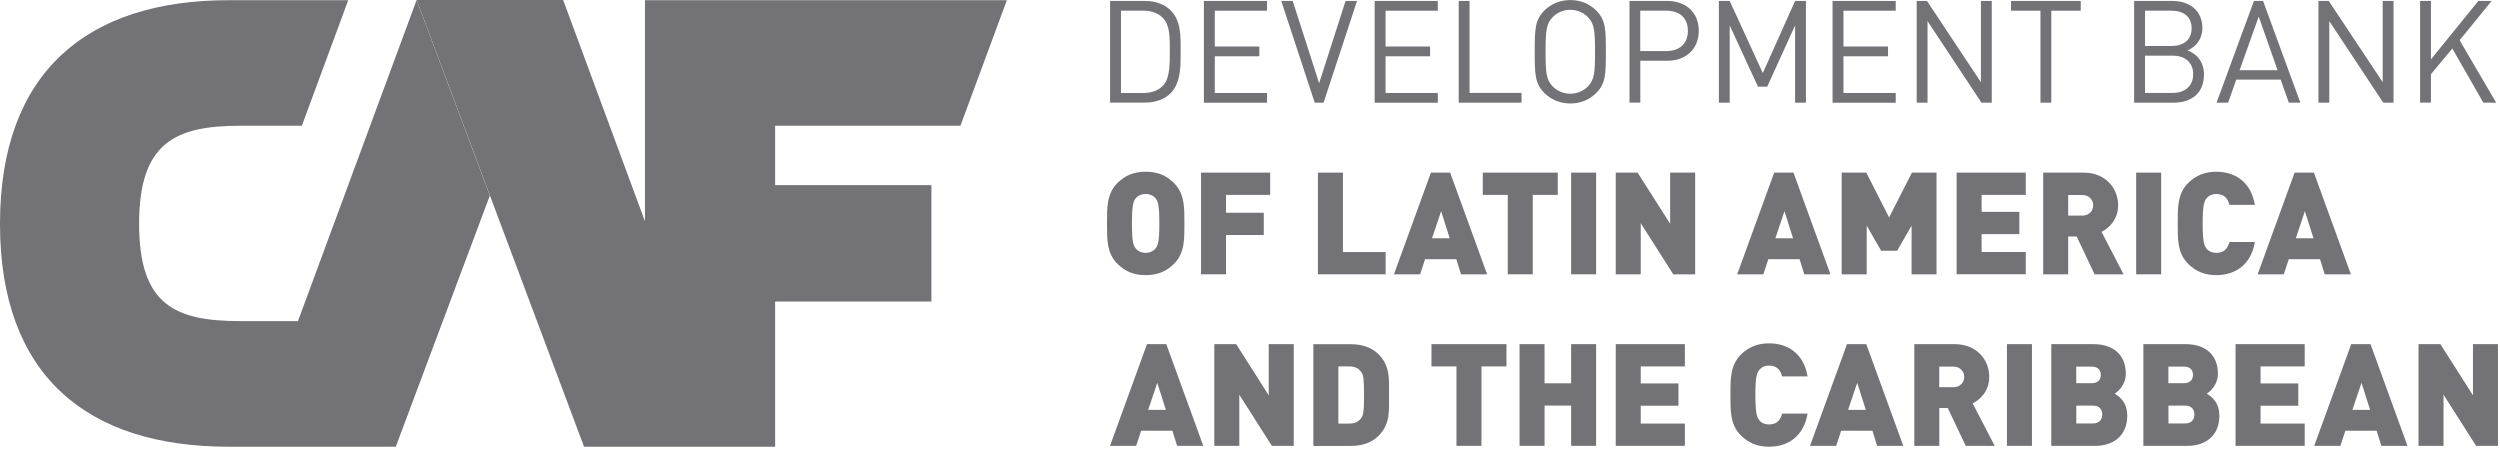 <svg width="367" height="66" viewBox="0 0 367 66" fill="none" xmlns="http://www.w3.org/2000/svg">
<g clip-path="url(#clip0_6842_1384)">
<path d="M58.1 65.58L71.91 28.71L61.16 0L43.74 47.14H35.31C25.72 47.14 20.42 44.8 20.42 32.86C20.42 20.92 25.72 18.46 35.31 18.46H44.31L51.12 0.03H33.57C12.79 0.03 0 10.58 0 32.86C0 55.14 12.79 65.58 33.57 65.58H58.1Z" fill="#727277"/>
<path d="M113.79 65.58V44.26H136.73V27.18H113.79V18.46H140.99L147.81 0.03H94.68V32.49L82.67 0H61.17L85.74 65.58H113.79Z" fill="#727277"/>
<path d="M172.8 65.45L172.11 63.23H167.52L166.79 65.45H162.95L168.38 50.52H171.21L176.64 65.45H172.8ZM169.89 56.19L168.55 60.17H171.15L169.89 56.19Z" fill="#727277"/>
<path d="M186.71 65.45L181.93 57.94V65.45H178.26V50.52H181.47L186.25 58.03V50.52H189.92V65.45H186.71Z" fill="#727277"/>
<path d="M202.36 63.99C201.33 65.02 199.89 65.46 198.33 65.46H192.8V50.53H198.33C199.88 50.53 201.33 50.97 202.36 52C204.1 53.74 203.91 55.65 203.91 58C203.91 60.35 204.1 62.25 202.36 63.99ZM199.84 54.63C199.5 54.13 199 53.79 198.08 53.79H196.47V62.18H198.08C199 62.18 199.51 61.84 199.84 61.34C200.13 60.92 200.24 60.52 200.24 57.99C200.24 55.46 200.14 55.05 199.84 54.63Z" fill="#727277"/>
<path d="M217.48 53.8V65.45H213.81V53.79H210.14V50.52H221.15V53.79H217.48V53.8Z" fill="#727277"/>
<path d="M230.64 65.45V59.54H226.74V65.45H223.07V50.52H226.74V56.27H230.64V50.52H234.31V65.45H230.64Z" fill="#727277"/>
<path d="M237.19 65.45V50.52H247.34V53.79H240.86V56.29H246.4V59.56H240.86V62.18H247.34V65.45H237.19Z" fill="#727277"/>
<path d="M259.69 65.58C257.95 65.58 256.63 64.99 255.54 63.9C253.97 62.33 254.03 60.23 254.03 57.99C254.03 55.75 253.97 53.65 255.54 52.08C256.63 50.99 257.95 50.4 259.69 50.4C262.52 50.4 264.81 51.97 265.35 55.26H261.62C261.39 54.42 260.93 53.67 259.71 53.67C259.04 53.67 258.54 53.94 258.26 54.3C257.92 54.74 257.69 55.26 257.69 57.99C257.69 60.72 257.92 61.24 258.26 61.68C258.53 62.04 259.04 62.31 259.71 62.31C260.93 62.31 261.39 61.56 261.62 60.72H265.35C264.8 64.01 262.52 65.58 259.69 65.58Z" fill="#727277"/>
<path d="M275.56 65.45L274.87 63.23H270.28L269.55 65.45H265.71L271.14 50.52H273.97L279.4 65.45H275.56ZM272.64 56.19L271.3 60.17H273.9L272.64 56.19Z" fill="#727277"/>
<path d="M288.57 65.45L285.93 59.89H284.69V65.45H281.02V50.52H286.93C290.24 50.52 292.02 52.87 292.02 55.32C292.02 57.35 290.76 58.63 289.59 59.22L292.82 65.45H288.57ZM286.76 53.82H284.68V56.84H286.76C287.77 56.84 288.35 56.11 288.35 55.33C288.36 54.55 287.77 53.82 286.76 53.82Z" fill="#727277"/>
<path d="M294.62 65.45V50.52H298.29V65.45H294.62Z" fill="#727277"/>
<path d="M307.63 65.45H301.13V50.52H307.31C310.41 50.52 312.07 52.26 312.07 54.84C312.07 56.54 310.9 57.48 310.44 57.8C311.05 58.18 312.28 58.95 312.28 61.05C312.28 63.9 310.29 65.45 307.63 65.45ZM307.08 53.82H304.79V56.25H307.08C308.09 56.25 308.4 55.62 308.4 55.03C308.4 54.44 308.09 53.82 307.08 53.82ZM307.27 59.54H304.8V62.16H307.27C308.28 62.16 308.61 61.47 308.61 60.84C308.61 60.21 308.28 59.54 307.27 59.54Z" fill="#727277"/>
<path d="M321.15 65.45H314.65V50.52H320.83C323.93 50.52 325.59 52.26 325.59 54.84C325.59 56.54 324.42 57.48 323.96 57.8C324.57 58.18 325.8 58.95 325.8 61.05C325.81 63.9 323.82 65.45 321.15 65.45ZM320.61 53.82H318.32V56.25H320.61C321.62 56.25 321.93 55.62 321.93 55.03C321.93 54.44 321.61 53.82 320.61 53.82ZM320.8 59.54H318.33V62.16H320.8C321.81 62.16 322.14 61.47 322.14 60.84C322.14 60.21 321.8 59.54 320.8 59.54Z" fill="#727277"/>
<path d="M328.18 65.45V50.52H338.33V53.79H331.85V56.29H337.39V59.56H331.85V62.18H338.33V65.45H328.18Z" fill="#727277"/>
<path d="M349.58 65.45L348.89 63.23H344.3L343.57 65.45H339.73L345.16 50.52H347.99L353.42 65.45H349.58ZM346.67 56.19L345.33 60.17H347.93L346.67 56.19Z" fill="#727277"/>
<path d="M363.49 65.45L358.71 57.94V65.45H355.04V50.52H358.25L363.03 58.03V50.52H366.7V65.45H363.49Z" fill="#727277"/>
<path d="M172.36 38.71C171.27 39.8 170.01 40.39 168.19 40.39C166.37 40.39 165.11 39.8 164.02 38.71C162.45 37.14 162.51 35.04 162.51 32.8C162.51 30.56 162.45 28.46 164.02 26.89C165.11 25.8 166.37 25.21 168.19 25.21C170.01 25.21 171.27 25.8 172.36 26.89C173.93 28.46 173.87 30.56 173.87 32.8C173.87 35.05 173.93 37.14 172.36 38.71ZM169.65 29.13C169.38 28.77 168.85 28.48 168.18 28.48C167.51 28.48 166.98 28.77 166.71 29.13C166.37 29.57 166.17 30.07 166.17 32.8C166.17 35.53 166.38 36.01 166.71 36.45C166.98 36.81 167.51 37.12 168.18 37.12C168.85 37.12 169.38 36.81 169.65 36.45C169.99 36.01 170.19 35.53 170.19 32.8C170.19 30.07 169.99 29.57 169.65 29.13Z" fill="#727277"/>
<path d="M179.98 28.61V31.23H185.52V34.5H179.98V40.27H176.31V25.34H186.46V28.61H179.98Z" fill="#727277"/>
<path d="M193.47 40.27V25.34H197.14V37H203.41V40.27H193.47Z" fill="#727277"/>
<path d="M214.48 40.27L213.79 38.05H209.2L208.47 40.27H204.63L210.06 25.34H212.88L218.31 40.27H214.48ZM211.56 31L210.22 34.98H212.82L211.56 31Z" fill="#727277"/>
<path d="M225.01 28.61V40.27H221.34V28.61H217.67V25.34H228.68V28.61H225.01Z" fill="#727277"/>
<path d="M230.64 40.27V25.34H234.31V40.27H230.64Z" fill="#727277"/>
<path d="M245.64 40.27L240.86 32.76V40.27H237.19V25.34H240.4L245.18 32.85V25.34H248.85V40.27H245.64Z" fill="#727277"/>
<path d="M264.87 40.27L264.18 38.05H259.59L258.86 40.27H255.02L260.45 25.34H263.28L268.71 40.27H264.87ZM261.96 31L260.62 34.98H263.22L261.96 31Z" fill="#727277"/>
<path d="M280.62 40.27V33.12L278.5 36.81H276.15L274.03 33.12V40.27H270.36V25.34H273.97L277.32 31.92L280.67 25.34H284.28V40.27H280.62Z" fill="#727277"/>
<path d="M287.23 40.27V25.34H297.38V28.61H290.9V31.1H296.44V34.37H290.9V36.99H297.38V40.26H287.23V40.27Z" fill="#727277"/>
<path d="M307.49 40.27L304.85 34.71H303.61V40.27H299.94V25.34H305.85C309.16 25.34 310.94 27.69 310.94 30.14C310.94 32.17 309.68 33.45 308.51 34.04L311.74 40.27H307.49ZM305.69 28.63H303.61V31.65H305.69C306.7 31.65 307.28 30.92 307.28 30.14C307.28 29.36 306.7 28.63 305.69 28.63Z" fill="#727277"/>
<path d="M313.59 40.27V25.34H317.26V40.27H313.59Z" fill="#727277"/>
<path d="M325.35 40.39C323.61 40.39 322.29 39.8 321.2 38.71C319.63 37.14 319.69 35.04 319.69 32.8C319.69 30.56 319.63 28.46 321.2 26.89C322.29 25.8 323.61 25.21 325.35 25.21C328.18 25.21 330.47 26.78 331.01 30.07H327.28C327.05 29.23 326.59 28.48 325.37 28.48C324.7 28.48 324.2 28.75 323.92 29.11C323.58 29.55 323.35 30.07 323.35 32.8C323.35 35.53 323.58 36.05 323.92 36.49C324.19 36.85 324.7 37.12 325.37 37.12C326.59 37.12 327.05 36.37 327.28 35.53H331.01C330.47 38.82 328.18 40.39 325.35 40.39Z" fill="#727277"/>
<path d="M341.27 40.27L340.58 38.05H335.99L335.26 40.27H331.42L336.85 25.34H339.68L345.11 40.27H341.27ZM338.36 31L337.02 34.98H339.62L338.36 31Z" fill="#727277"/>
<path d="M171.85 13.68C170.95 14.58 169.63 15.06 168.08 15.06H162.96V0.14H168.08C169.63 0.14 170.95 0.62 171.85 1.52C173.4 3.07 173.32 5.36 173.32 7.43C173.32 9.5 173.4 12.13 171.85 13.68ZM170.74 2.66C169.96 1.86 168.96 1.57 167.81 1.57H164.56V13.65H167.81C168.96 13.65 169.97 13.36 170.74 12.56C171.77 11.49 171.73 9.27 171.73 7.44C171.73 5.61 171.77 3.73 170.74 2.66Z" fill="#727277"/>
<path d="M176.73 15.07V0.14H186V1.57H178.33V6.83H184.87V8.26H178.33V13.65H186V15.08H176.73V15.07Z" fill="#727277"/>
<path d="M194.3 15.07H193L188.09 0.14H189.77L193.65 12.22L197.53 0.14H199.21L194.3 15.07Z" fill="#727277"/>
<path d="M201.8 15.07V0.14H211.07V1.57H203.4V6.83H209.94V8.26H203.4V13.65H211.07V15.08H201.8V15.07Z" fill="#727277"/>
<path d="M214.14 15.07V0.14H215.73V13.64H223.36V15.07H214.14Z" fill="#727277"/>
<path d="M234.34 13.64C233.33 14.65 232.01 15.19 230.52 15.19C229.03 15.19 227.71 14.64 226.7 13.64C225.3 12.24 225.3 10.77 225.3 7.6C225.3 4.43 225.3 2.97 226.7 1.56C227.71 0.55 229.03 0.01 230.52 0.01C232.01 0.01 233.33 0.55 234.34 1.56C235.74 2.96 235.74 4.43 235.74 7.6C235.74 10.77 235.74 12.24 234.34 13.64ZM233.1 2.51C232.45 1.84 231.51 1.44 230.52 1.44C229.53 1.44 228.59 1.84 227.94 2.51C227 3.47 226.89 4.48 226.89 7.6C226.89 10.72 227 11.73 227.94 12.69C228.59 13.36 229.53 13.76 230.52 13.76C231.51 13.76 232.45 13.36 233.1 12.69C234.04 11.73 234.15 10.72 234.15 7.6C234.15 4.48 234.04 3.47 233.1 2.51Z" fill="#727277"/>
<path d="M244.76 8.92H240.8V15.06H239.21V0.14H244.77C247.49 0.14 249.38 1.84 249.38 4.52C249.38 7.2 247.49 8.92 244.76 8.92ZM244.61 1.57H240.79V7.5H244.61C246.48 7.5 247.78 6.49 247.78 4.52C247.78 2.55 246.48 1.57 244.61 1.57Z" fill="#727277"/>
<path d="M263.52 15.07V3.73L259.43 12.72H258.07L253.92 3.73V15.07H252.33V0.14H253.92L258.78 10.73L263.52 0.14H265.11V15.07H263.52Z" fill="#727277"/>
<path d="M269.02 15.07V0.14H278.29V1.57H270.62V6.83H277.16V8.26H270.62V13.65H278.29V15.08H269.02V15.07Z" fill="#727277"/>
<path d="M290.88 15.07L282.96 3.1V15.07H281.37V0.14H282.88L290.8 12.07V0.14H292.39V15.07H290.88Z" fill="#727277"/>
<path d="M301.13 1.57V15.07H299.54V1.57H295.22V0.14H305.45V1.57H301.13Z" fill="#727277"/>
<path d="M319.1 15.07H313.29V0.14H318.91C321.51 0.14 323.31 1.63 323.31 4.12C323.31 5.69 322.37 6.93 321.11 7.39C322.54 7.91 323.54 9.15 323.54 10.93C323.55 13.64 321.75 15.07 319.1 15.07ZM318.79 1.57H314.89V6.75H318.79C320.45 6.75 321.73 5.93 321.73 4.15C321.73 2.37 320.45 1.57 318.79 1.57ZM318.96 8.17H314.89V13.64H318.96C320.8 13.64 321.96 12.57 321.96 10.89C321.96 9.21 320.8 8.17 318.96 8.17Z" fill="#727277"/>
<path d="M336 15.07L334.8 11.69H328.28L327.09 15.07H325.39L330.88 0.14H332.22L337.69 15.07H336ZM331.58 2.43L328.77 10.31H334.35L331.58 2.43Z" fill="#727277"/>
<path d="M349.86 15.07L341.94 3.1V15.07H340.35V0.14H341.86L349.78 12.07V0.14H351.37V15.07H349.86Z" fill="#727277"/>
<path d="M364.55 15.07L360 7.12L356.86 10.89V15.06H355.27V0.14H356.86V8.72L363.82 0.14H365.77L361.07 5.91L366.44 15.07H364.55Z" fill="#727277"/>
</g>
<defs>
<clipPath id="clip0_6842_1384">
<rect width="366.7" height="65.58" fill="white"/>
</clipPath>
</defs>
</svg>
